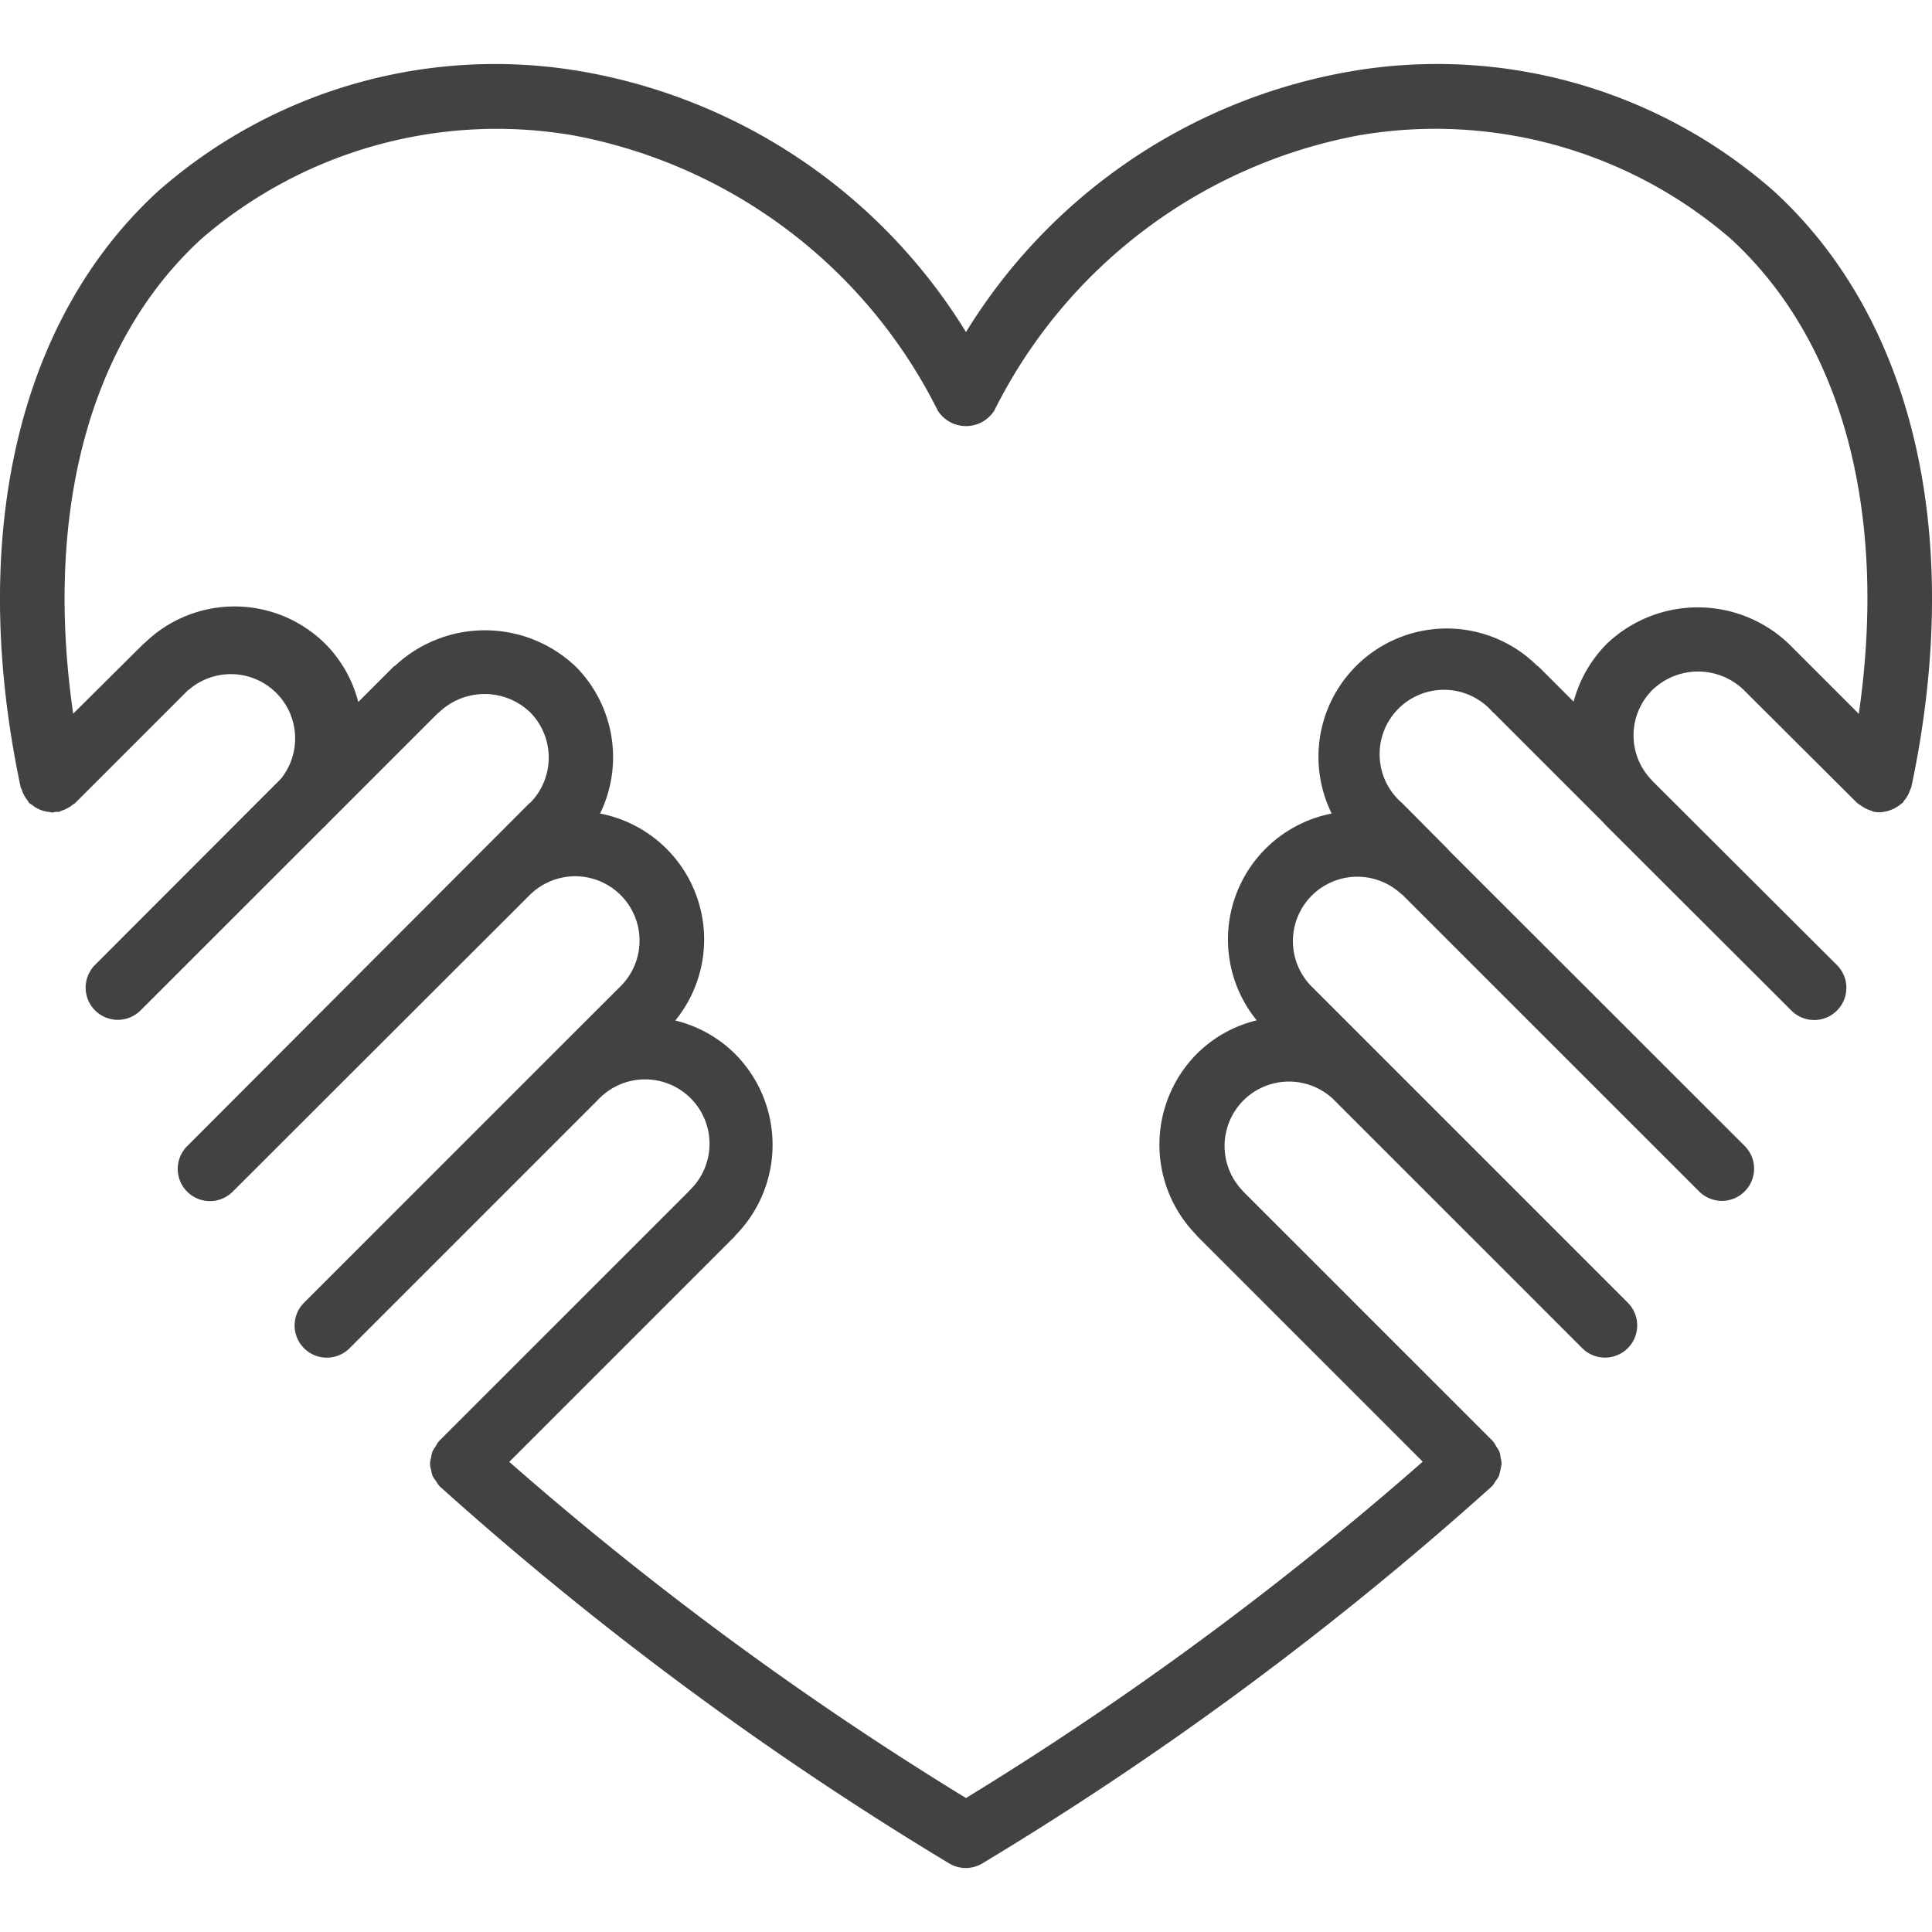 <svg xmlns="http://www.w3.org/2000/svg" xmlns:xlink="http://www.w3.org/1999/xlink" width="32" height="32" viewBox="0 0 32 32">
  <defs>
    <clipPath id="clip-path">
      <rect id="Rectangle_6982" data-name="Rectangle 6982" width="32" height="32" transform="translate(839 689)" fill="#424242"/>
    </clipPath>
  </defs>
  <g id="Mask_Group_125" data-name="Mask Group 125" transform="translate(-839 -689)" clip-path="url(#clip-path)">
    <g id="_001-solidarity" data-name="001-solidarity" transform="translate(839 689)">
      <g id="Group_35892" data-name="Group 35892">
        <path id="Path_29407" data-name="Path 29407" d="M29.385,3.17a8.44,8.44,0,0,0-7.064-1.979A9.347,9.347,0,0,0,16,5.5,9.347,9.347,0,0,0,9.679,1.191,8.445,8.445,0,0,0,2.615,3.17C.294,5.3-.535,8.892.341,13.034c0,.016.014.027.018.042a.6.6,0,0,0,.1.186c.01.012.014.027.026.039a.514.514,0,0,0,.046.031.519.519,0,0,0,.279.116c.018,0,.035.01.052.01a.543.543,0,0,0,.057-.011H.974c.016,0,.027-.014.042-.018a.512.512,0,0,0,.1-.042.512.512,0,0,0,.09-.06c.012-.01.027-.014.038-.025l1.876-1.876.006,0A1.065,1.065,0,0,1,4.652,12.9L1.575,15.981a.533.533,0,1,0,.753.755l3.044-3.043s.01-.005.014-.009.013-.018.021-.026l1.85-1.85s.011-.006.016-.01a1.09,1.09,0,0,1,1.508,0,1.068,1.068,0,0,1,0,1.5l-.006,0L3.1,18.984a.533.533,0,0,0,.754.754l4.93-4.924L8.8,14.8a1.066,1.066,0,0,1,1.492,1.522L9.158,17.455h0L5.036,21.577a.533.533,0,0,0,.754.754l4.122-4.122a1.067,1.067,0,1,1,1.508,1.509s0,.005-.005.008L7.281,23.859s0,.006-.006.009l-.009.007a.5.5,0,0,0-.051.083.537.537,0,0,0-.054.088.521.521,0,0,0-.02.1.294.294,0,0,0,0,.2.528.528,0,0,0,.024.1.545.545,0,0,0,.059.088.5.5,0,0,0,.053.079l.009.006s0,.006.007.009a55.36,55.36,0,0,0,8.425,6.234.534.534,0,0,0,.556,0A55.363,55.363,0,0,0,24.7,24.628s0-.006.007-.009l.009-.006a.509.509,0,0,0,.053-.079.546.546,0,0,0,.059-.088q.026-.1.043-.2a.53.53,0,0,0-.015-.1.515.515,0,0,0-.02-.1.541.541,0,0,0-.054-.088.5.5,0,0,0-.051-.083l-.009-.007s0-.006-.006-.009l-4.134-4.134s0-.005-.005-.008a1.067,1.067,0,0,1,1.508-1.509l4.122,4.122a.533.533,0,0,0,.754-.754l-4.121-4.121h0l-1.131-1.131a1.067,1.067,0,0,1,1.508-1.509l.006,0,4.92,4.919a.533.533,0,0,0,.754-.754l-4.922-4.918,0-.006-.011-.009-.742-.747h0A1.066,1.066,0,1,1,24.728,11.8s.011.006.015.01l1.8,1.8c.022.026.044.049.073.078h0l3.056,3.051a.533.533,0,1,0,.753-.755l-3.061-3.054c-.009-.012-.02-.023-.03-.034l0,0a1.062,1.062,0,0,1,.038-1.471,1.09,1.09,0,0,1,1.507,0L30.76,13.3c.011.011.026.015.038.025a.6.6,0,0,0,.187.1c.015,0,.027.015.042.018a.54.54,0,0,0,.11.011h0a.6.6,0,0,0,.356-.142c.006-.006.015-.008.021-.014s.015-.026.025-.038a.515.515,0,0,0,.07-.105,144.123,144.123,0,0,0,.05-.123C32.535,8.892,31.706,5.3,29.385,3.17Zm1.4,8.651-1.157-1.157a2.183,2.183,0,0,0-3.015,0,2.142,2.142,0,0,0-.549.958l-.579-.579c-.008-.008-.019-.011-.028-.019a2.125,2.125,0,0,0-3.4,2.451A2.124,2.124,0,0,0,20.815,16.9a2.108,2.108,0,0,0-.989.552,2.136,2.136,0,0,0-.009,3.005s.005.01.009.014l3.739,3.739A54.893,54.893,0,0,1,16,29.781a54.9,54.9,0,0,1-7.565-5.568l3.739-3.739s.005-.01.009-.014a2.136,2.136,0,0,0-.009-3.005,2.113,2.113,0,0,0-.989-.552,2.124,2.124,0,0,0-1.246-3.428,2.129,2.129,0,0,0-.4-2.431,2.18,2.18,0,0,0-2.991-.021c-.009.008-.021.011-.03.02l-.584.584a2.109,2.109,0,0,0-.543-.96,2.134,2.134,0,0,0-3-.012s-.01.005-.014.009L1.212,11.821C.73,8.486,1.481,5.655,3.336,3.956A7.481,7.481,0,0,1,9.5,2.243,8.492,8.492,0,0,1,15.532,6.8a.555.555,0,0,0,.937,0A8.493,8.493,0,0,1,22.5,2.243a7.482,7.482,0,0,1,6.169,1.714C30.519,5.655,31.27,8.486,30.788,11.821Z" fill="#424242"/>
      </g>
    </g>
  </g>
</svg>
